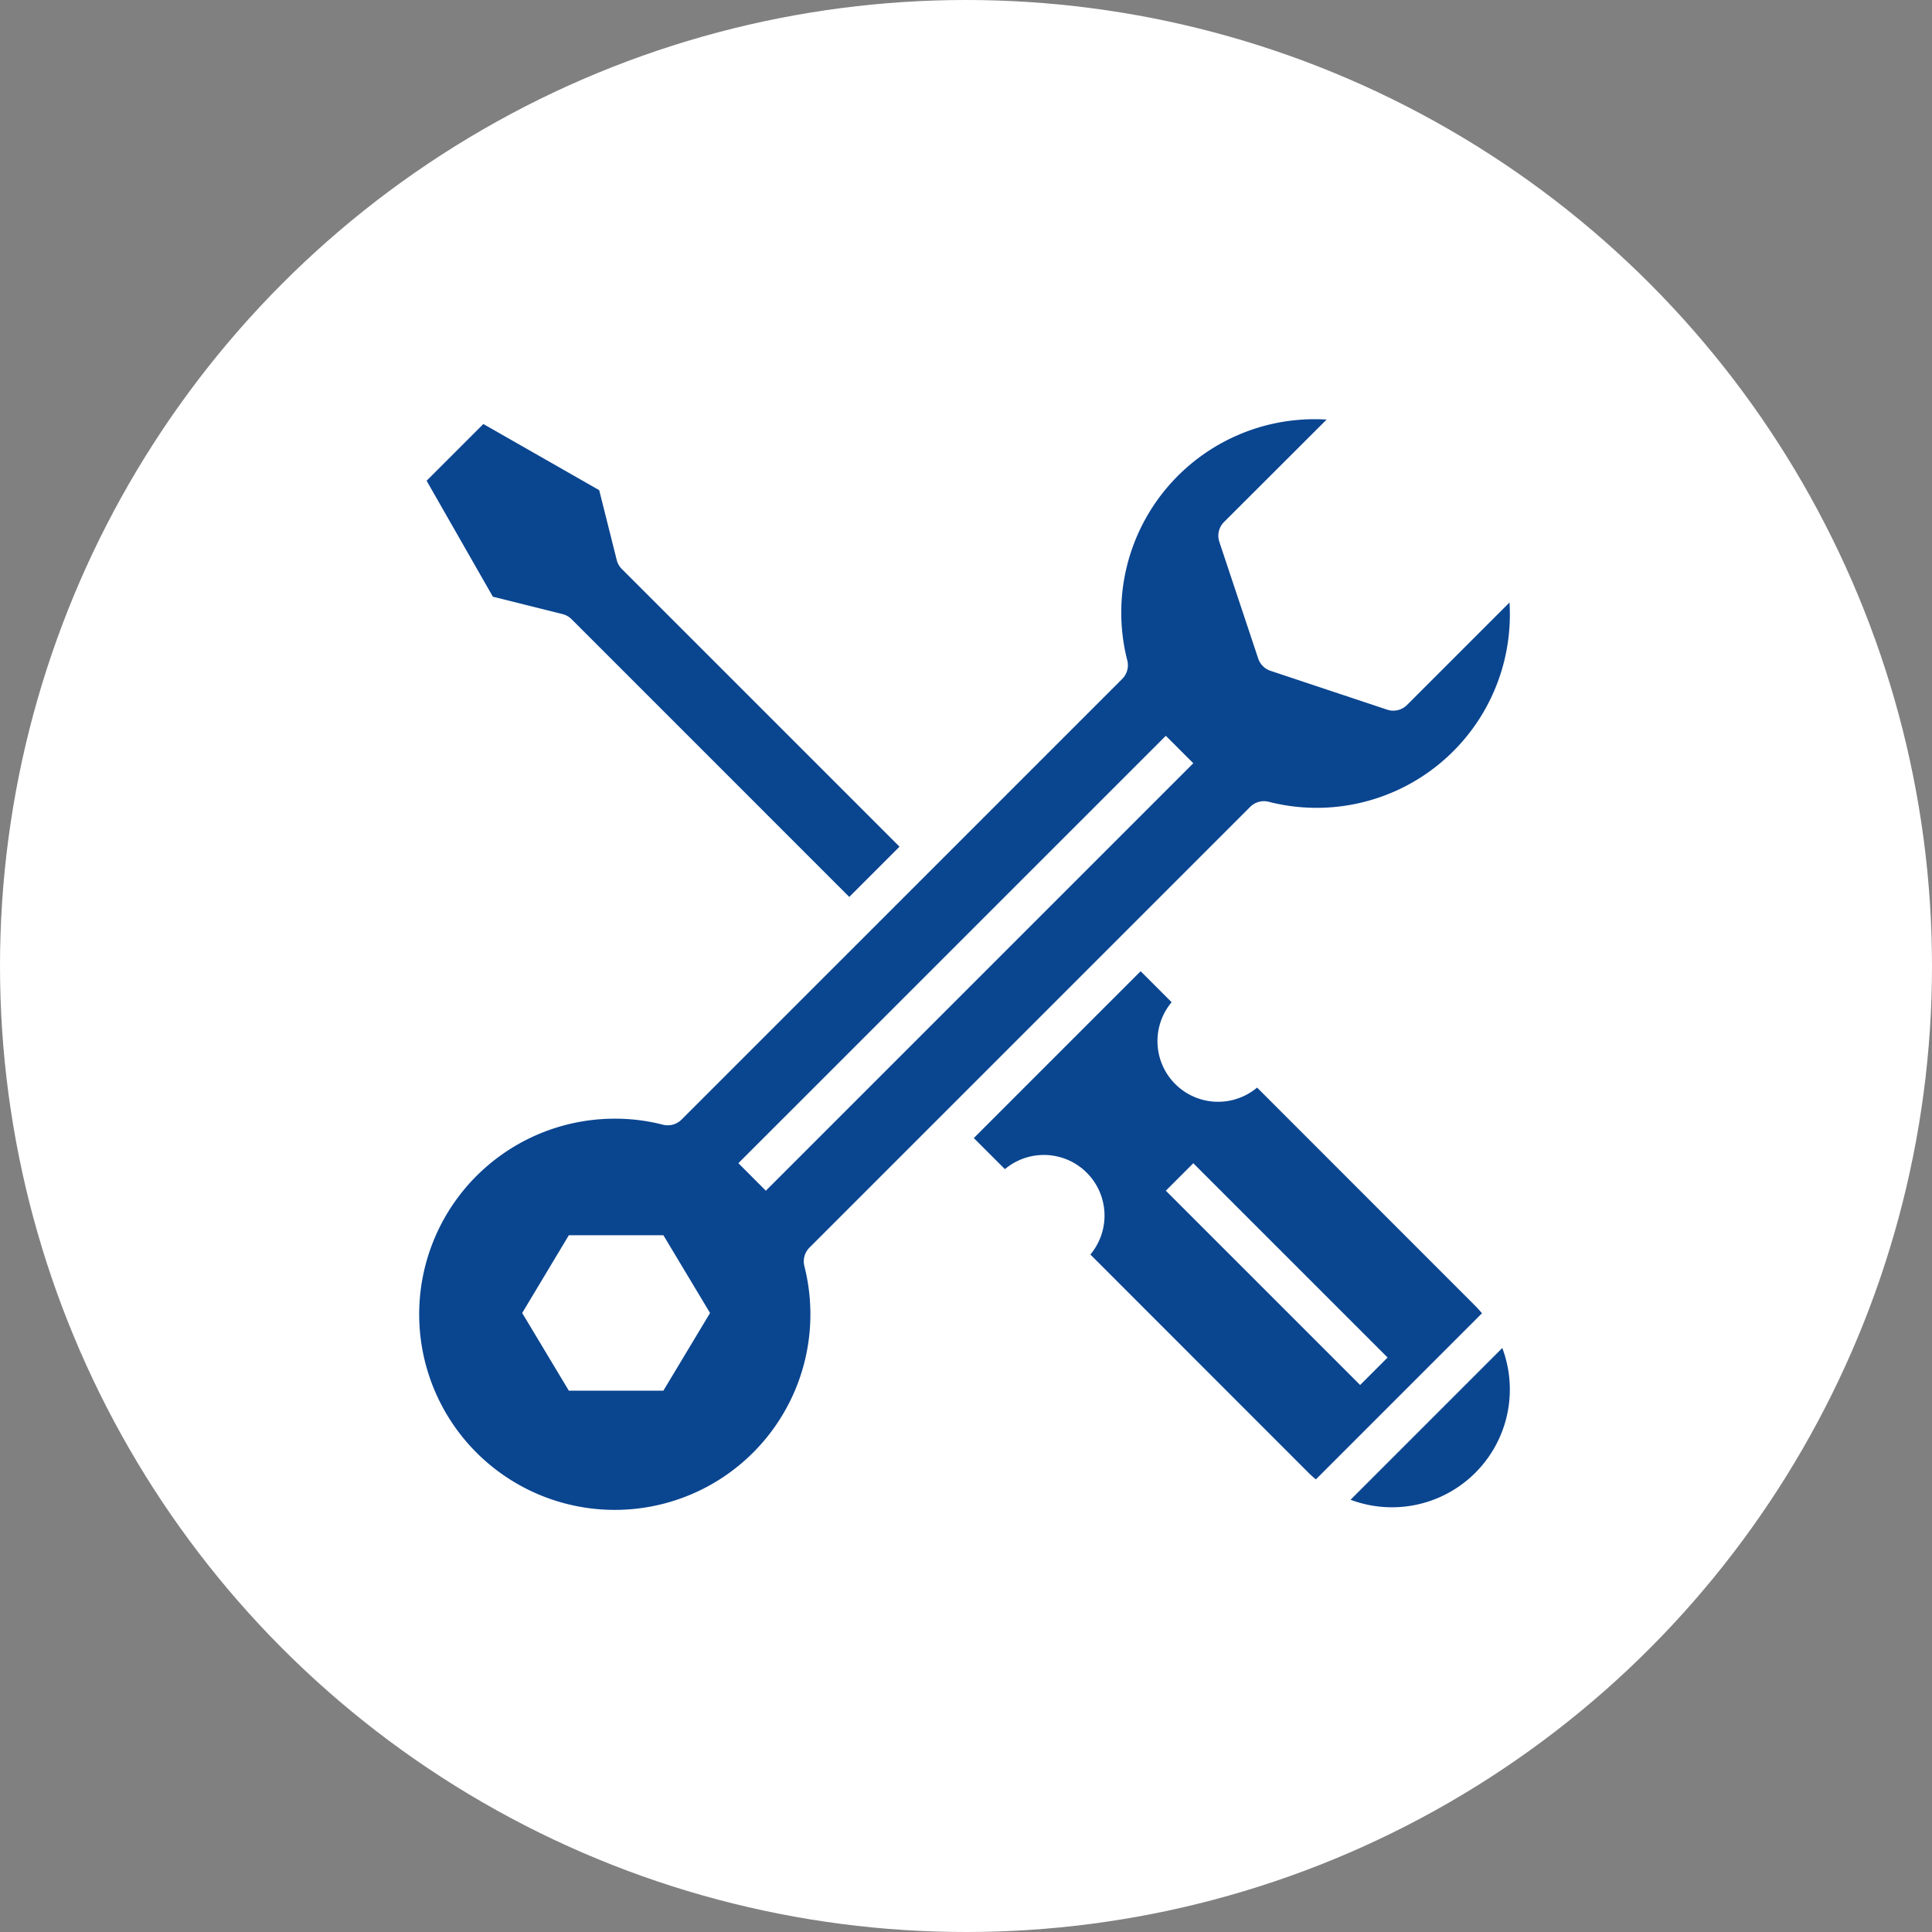<svg xmlns="http://www.w3.org/2000/svg" width="106" height="106" viewBox="0 0 106 106">
  <rect x="0" y="0" width="106" height="106" fill="#808080" stroke="none"/>
  <g id="Group_7077" data-name="Group 7077" transform="translate(-629.657 -1951.657)">
    <g id="Visual-design" transform="translate(629.77 1951.77)">
      <g id="Desktop" transform="translate(0 0)">
        <g id="Why-choose-us_" data-name="Why-choose-us?">
          <g id="_5" data-name="5">
            <g id="Group-11">
              <circle id="Oval" cx="53" cy="53" r="53" transform="translate(-0.113 -0.113)" fill="#fff"/>
            </g>
          </g>
        </g>
      </g>
    </g>
    <g id="surface1" transform="translate(652.282 1974.656)">
      <path id="Path_19217" data-name="Path 19217" d="M19.435,17.976a1.068,1.068,0,0,1,.495.28L35.166,33.493l2.757-2.757L22.686,15.5a1.07,1.07,0,0,1-.28-.5l-.959-3.823L15.09,7.547,11.977,10.66l3.635,6.361Zm0,0" transform="translate(-11.196 -7.282)" fill="#0a4590"/>
      <path id="Path_19218" data-name="Path 19218" d="M21.788,45.45,45.966,21.271a1.066,1.066,0,0,1,1.012-.281A10.6,10.6,0,0,0,60.214,10.662c0-.2-.006-.4-.019-.605l-5.623,5.623a1.066,1.066,0,0,1-1.091.257l-6.4-2.132a1.064,1.064,0,0,1-.674-.673l-2.132-6.4a1.064,1.064,0,0,1,.257-1.091L50.16.021A10.608,10.608,0,0,0,39.225,13.239a1.065,1.065,0,0,1-.28,1.013L14.767,38.429a1.076,1.076,0,0,1-1.013.281,10.5,10.5,0,0,0-2.577-.332,10.732,10.732,0,1,0,10.329,8.084A1.067,1.067,0,0,1,21.788,45.45ZM13.772,53.3H8.584L6.025,49.039l2.559-4.265h5.189l2.559,4.265Zm4.114-12.48L41.339,17.37l1.507,1.507L19.394,42.33Zm0,0" transform="translate(0 0)" fill="#0a4590"/>
      <path id="Path_19219" data-name="Path 19219" d="M1459.5,1463.465a6.464,6.464,0,0,0,8.325-8.326Zm0,0" transform="translate(-1408.026 -1404.18)" fill="#0a4590"/>
      <path id="Path_19220" data-name="Path 19220" d="M896.895,883.308l-11.973-11.978a3.327,3.327,0,0,1-4.69-4.684l-1.7-1.7-9.153,9.153,1.706,1.706a3.327,3.327,0,0,1,4.69,4.684l11.963,11.969c.131.131.268.251.408.369l9.115-9.115C897.146,883.576,897.025,883.439,896.895,883.308Zm-6.32,4.339-10.66-10.66,1.507-1.507,10.66,10.66Zm0,0" transform="translate(-838.576 -834.658)" fill="#0a4590"/>
    </g>
  </g>
</svg>
